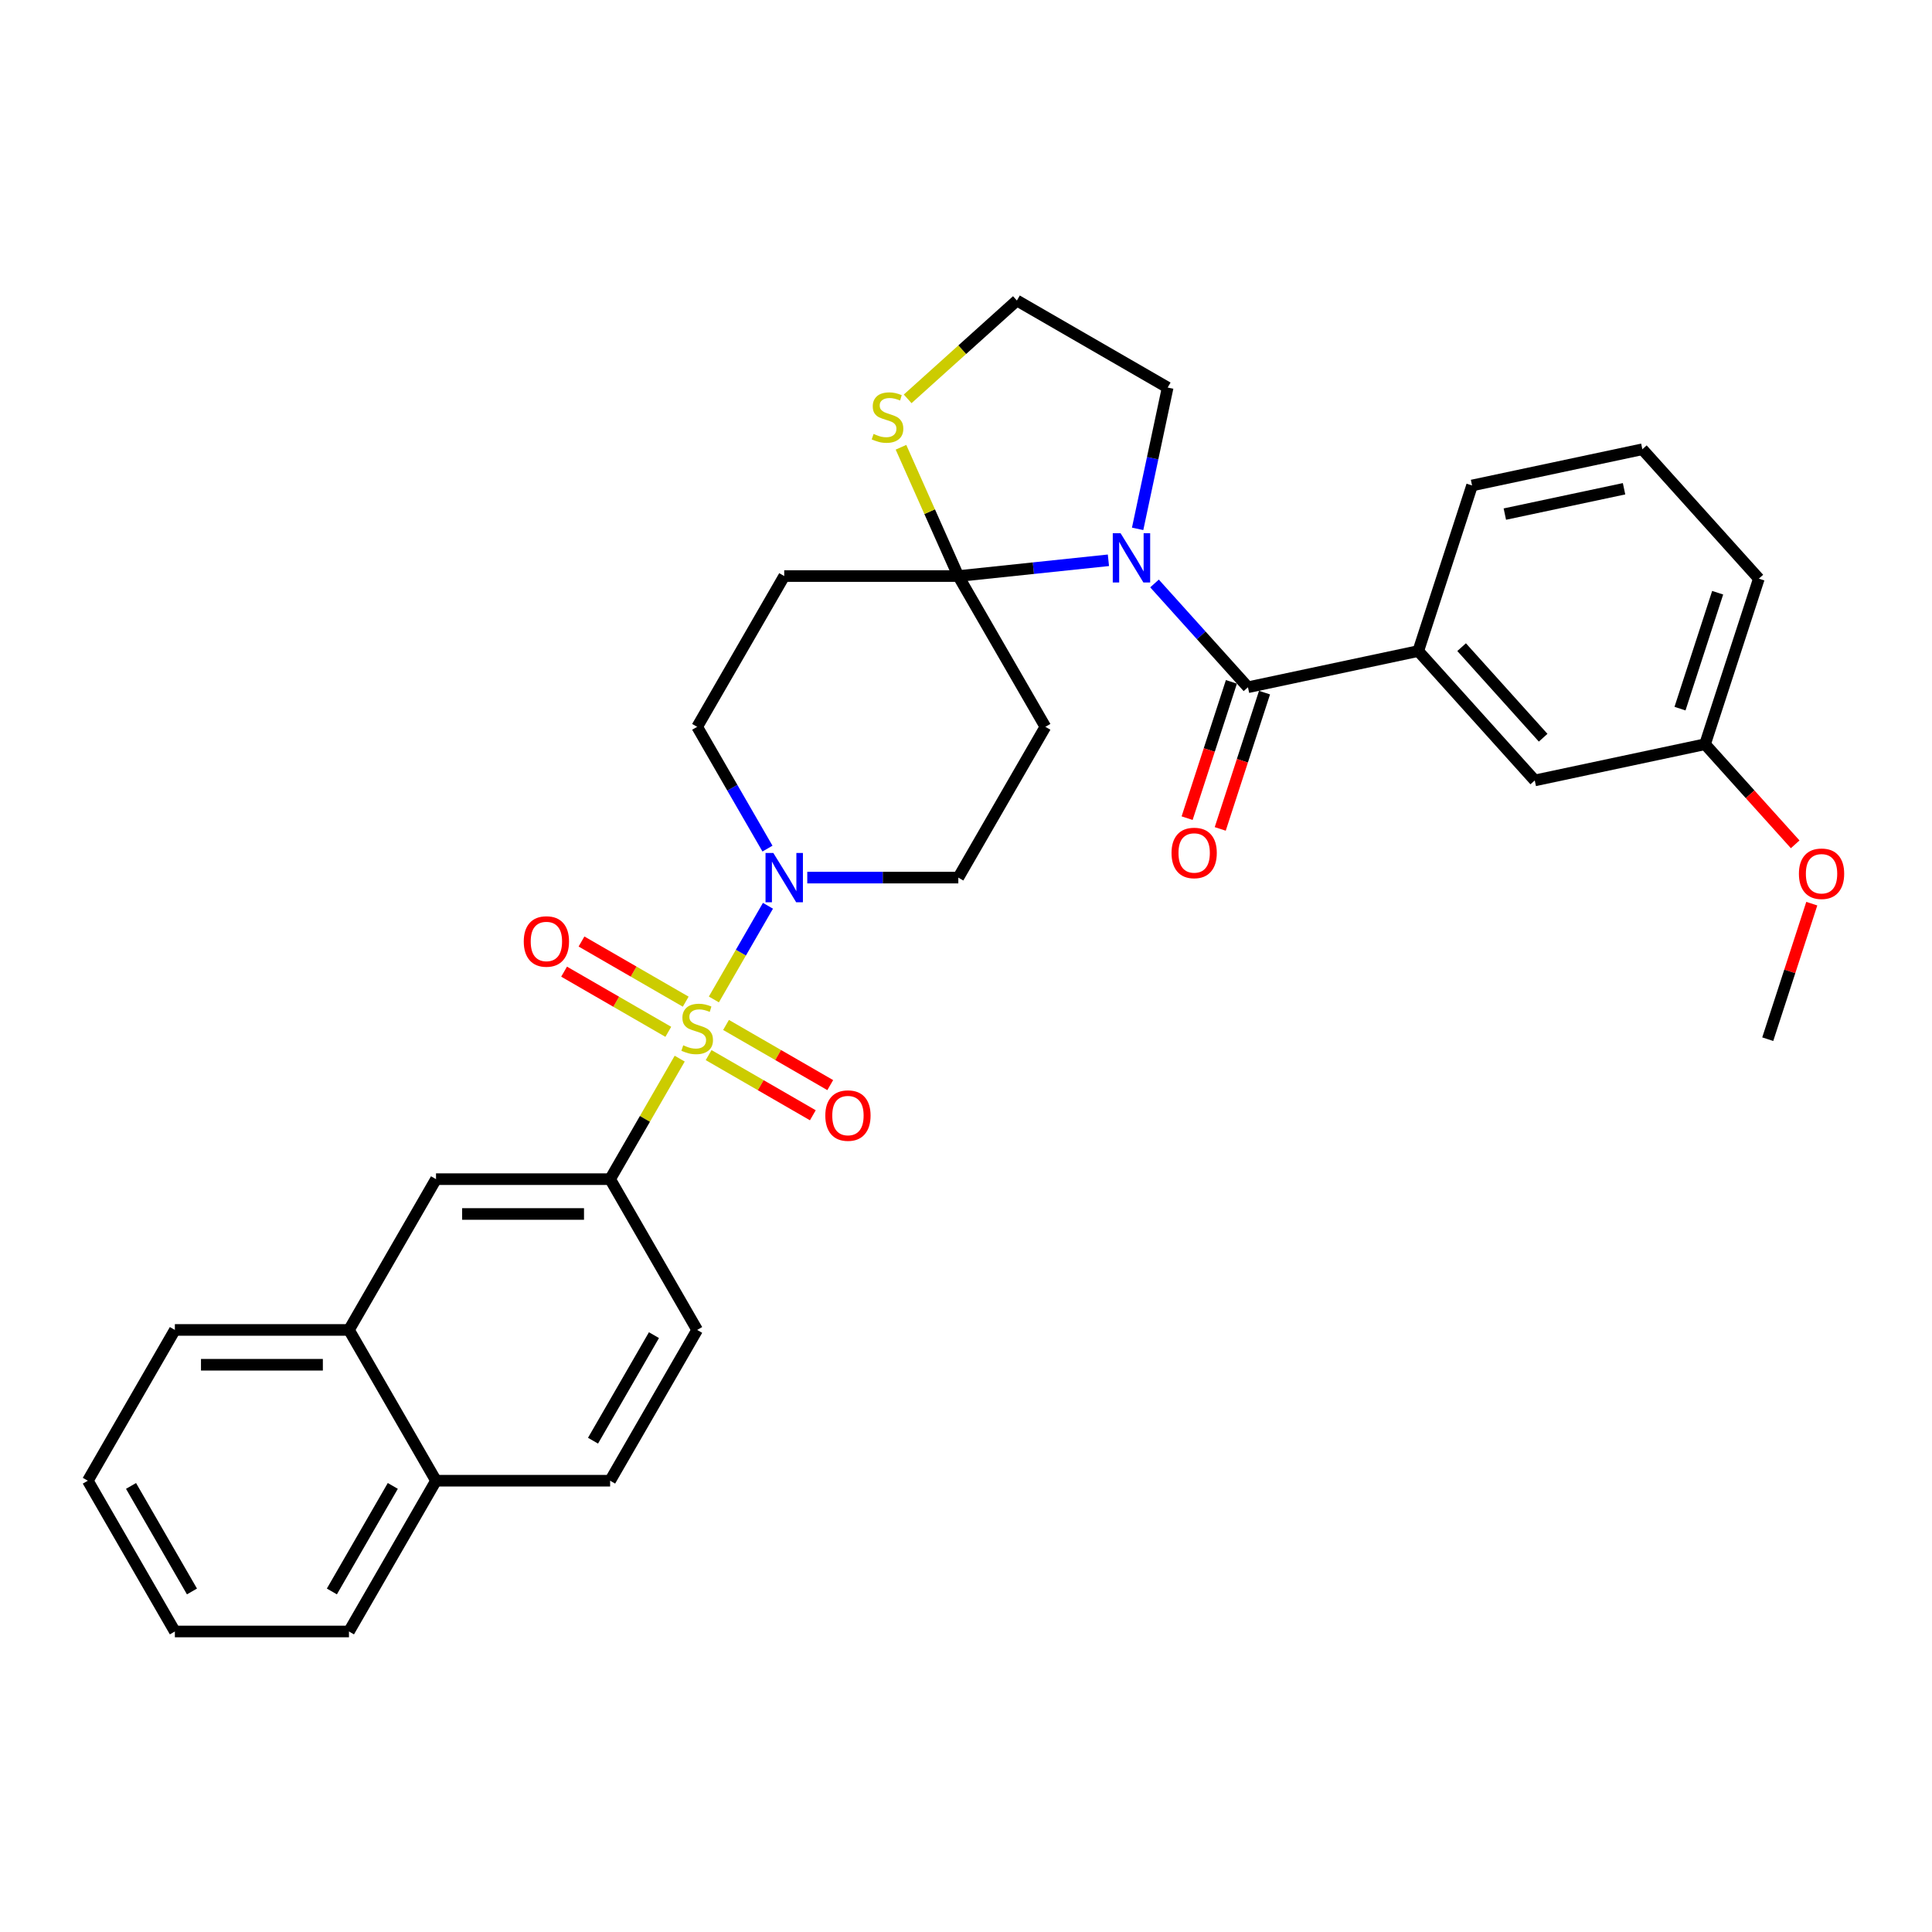 <?xml version='1.0' encoding='iso-8859-1'?>
<svg version='1.1' baseProfile='full'
              xmlns='http://www.w3.org/2000/svg'
                      xmlns:rdkit='http://www.rdkit.org/xml'
                      xmlns:xlink='http://www.w3.org/1999/xlink'
                  xml:space='preserve'
width='1000px' height='1000px' viewBox='0 0 1000 1000'>
<!-- END OF HEADER -->
<rect style='opacity:1.0;fill:#FFFFFF;stroke:none' width='1000' height='1000' x='0' y='0'> </rect>
<path class='bond-3' d='M 369.501,517.313 L 383.497,493.071' style='fill:none;fill-rule:evenodd;stroke:#CCCC00;stroke-width:6px;stroke-linecap:butt;stroke-linejoin:miter;stroke-opacity:1' />
<path class='bond-3' d='M 383.497,493.071 L 397.493,468.83' style='fill:none;fill-rule:evenodd;stroke:#0000FF;stroke-width:6px;stroke-linecap:butt;stroke-linejoin:miter;stroke-opacity:1' />
<path class='bond-4' d='M 351.812,547.952 L 333.805,579.142' style='fill:none;fill-rule:evenodd;stroke:#CCCC00;stroke-width:6px;stroke-linecap:butt;stroke-linejoin:miter;stroke-opacity:1' />
<path class='bond-4' d='M 333.805,579.142 L 315.797,610.331' style='fill:none;fill-rule:evenodd;stroke:#000000;stroke-width:6px;stroke-linecap:butt;stroke-linejoin:miter;stroke-opacity:1' />
<path class='bond-9' d='M 366.784,546.119 L 393.754,561.69' style='fill:none;fill-rule:evenodd;stroke:#CCCC00;stroke-width:6px;stroke-linecap:butt;stroke-linejoin:miter;stroke-opacity:1' />
<path class='bond-9' d='M 393.754,561.69 L 420.723,577.261' style='fill:none;fill-rule:evenodd;stroke:#FF0000;stroke-width:6px;stroke-linecap:butt;stroke-linejoin:miter;stroke-opacity:1' />
<path class='bond-9' d='M 375.795,530.511 L 402.765,546.082' style='fill:none;fill-rule:evenodd;stroke:#CCCC00;stroke-width:6px;stroke-linecap:butt;stroke-linejoin:miter;stroke-opacity:1' />
<path class='bond-9' d='M 402.765,546.082 L 429.735,561.653' style='fill:none;fill-rule:evenodd;stroke:#FF0000;stroke-width:6px;stroke-linecap:butt;stroke-linejoin:miter;stroke-opacity:1' />
<path class='bond-10' d='M 354.925,518.461 L 327.955,502.89' style='fill:none;fill-rule:evenodd;stroke:#CCCC00;stroke-width:6px;stroke-linecap:butt;stroke-linejoin:miter;stroke-opacity:1' />
<path class='bond-10' d='M 327.955,502.89 L 300.985,487.319' style='fill:none;fill-rule:evenodd;stroke:#FF0000;stroke-width:6px;stroke-linecap:butt;stroke-linejoin:miter;stroke-opacity:1' />
<path class='bond-10' d='M 345.913,534.07 L 318.944,518.499' style='fill:none;fill-rule:evenodd;stroke:#CCCC00;stroke-width:6px;stroke-linecap:butt;stroke-linejoin:miter;stroke-opacity:1' />
<path class='bond-10' d='M 318.944,518.499 L 291.974,502.928' style='fill:none;fill-rule:evenodd;stroke:#FF0000;stroke-width:6px;stroke-linecap:butt;stroke-linejoin:miter;stroke-opacity:1' />
<path class='bond-0' d='M 573.715,290.001 L 534.87,294.084' style='fill:none;fill-rule:evenodd;stroke:#0000FF;stroke-width:6px;stroke-linecap:butt;stroke-linejoin:miter;stroke-opacity:1' />
<path class='bond-0' d='M 534.87,294.084 L 496.026,298.167' style='fill:none;fill-rule:evenodd;stroke:#000000;stroke-width:6px;stroke-linecap:butt;stroke-linejoin:miter;stroke-opacity:1' />
<path class='bond-2' d='M 597.577,301.998 L 621.761,328.857' style='fill:none;fill-rule:evenodd;stroke:#0000FF;stroke-width:6px;stroke-linecap:butt;stroke-linejoin:miter;stroke-opacity:1' />
<path class='bond-2' d='M 621.761,328.857 L 645.944,355.715' style='fill:none;fill-rule:evenodd;stroke:#000000;stroke-width:6px;stroke-linecap:butt;stroke-linejoin:miter;stroke-opacity:1' />
<path class='bond-20' d='M 588.837,273.734 L 596.61,237.168' style='fill:none;fill-rule:evenodd;stroke:#0000FF;stroke-width:6px;stroke-linecap:butt;stroke-linejoin:miter;stroke-opacity:1' />
<path class='bond-20' d='M 596.61,237.168 L 604.382,200.602' style='fill:none;fill-rule:evenodd;stroke:#000000;stroke-width:6px;stroke-linecap:butt;stroke-linejoin:miter;stroke-opacity:1' />
<path class='bond-1' d='M 496.026,298.167 L 405.911,298.167' style='fill:none;fill-rule:evenodd;stroke:#000000;stroke-width:6px;stroke-linecap:butt;stroke-linejoin:miter;stroke-opacity:1' />
<path class='bond-8' d='M 496.026,298.167 L 481.186,264.836' style='fill:none;fill-rule:evenodd;stroke:#000000;stroke-width:6px;stroke-linecap:butt;stroke-linejoin:miter;stroke-opacity:1' />
<path class='bond-8' d='M 481.186,264.836 L 466.346,231.505' style='fill:none;fill-rule:evenodd;stroke:#CCCC00;stroke-width:6px;stroke-linecap:butt;stroke-linejoin:miter;stroke-opacity:1' />
<path class='bond-32' d='M 496.026,298.167 L 541.083,376.208' style='fill:none;fill-rule:evenodd;stroke:#000000;stroke-width:6px;stroke-linecap:butt;stroke-linejoin:miter;stroke-opacity:1' />
<path class='bond-7' d='M 645.944,355.715 L 734.089,336.979' style='fill:none;fill-rule:evenodd;stroke:#000000;stroke-width:6px;stroke-linecap:butt;stroke-linejoin:miter;stroke-opacity:1' />
<path class='bond-14' d='M 637.374,352.93 L 625.913,388.204' style='fill:none;fill-rule:evenodd;stroke:#000000;stroke-width:6px;stroke-linecap:butt;stroke-linejoin:miter;stroke-opacity:1' />
<path class='bond-14' d='M 625.913,388.204 L 614.452,423.477' style='fill:none;fill-rule:evenodd;stroke:#FF0000;stroke-width:6px;stroke-linecap:butt;stroke-linejoin:miter;stroke-opacity:1' />
<path class='bond-14' d='M 654.515,358.5 L 643.054,393.773' style='fill:none;fill-rule:evenodd;stroke:#000000;stroke-width:6px;stroke-linecap:butt;stroke-linejoin:miter;stroke-opacity:1' />
<path class='bond-14' d='M 643.054,393.773 L 631.593,429.046' style='fill:none;fill-rule:evenodd;stroke:#FF0000;stroke-width:6px;stroke-linecap:butt;stroke-linejoin:miter;stroke-opacity:1' />
<path class='bond-12' d='M 397.244,439.236 L 379.049,407.722' style='fill:none;fill-rule:evenodd;stroke:#0000FF;stroke-width:6px;stroke-linecap:butt;stroke-linejoin:miter;stroke-opacity:1' />
<path class='bond-12' d='M 379.049,407.722 L 360.854,376.208' style='fill:none;fill-rule:evenodd;stroke:#000000;stroke-width:6px;stroke-linecap:butt;stroke-linejoin:miter;stroke-opacity:1' />
<path class='bond-13' d='M 417.842,454.249 L 456.934,454.249' style='fill:none;fill-rule:evenodd;stroke:#0000FF;stroke-width:6px;stroke-linecap:butt;stroke-linejoin:miter;stroke-opacity:1' />
<path class='bond-13' d='M 456.934,454.249 L 496.026,454.249' style='fill:none;fill-rule:evenodd;stroke:#000000;stroke-width:6px;stroke-linecap:butt;stroke-linejoin:miter;stroke-opacity:1' />
<path class='bond-11' d='M 315.797,610.331 L 225.683,610.331' style='fill:none;fill-rule:evenodd;stroke:#000000;stroke-width:6px;stroke-linecap:butt;stroke-linejoin:miter;stroke-opacity:1' />
<path class='bond-11' d='M 302.28,628.354 L 239.2,628.354' style='fill:none;fill-rule:evenodd;stroke:#000000;stroke-width:6px;stroke-linecap:butt;stroke-linejoin:miter;stroke-opacity:1' />
<path class='bond-17' d='M 315.797,610.331 L 360.854,688.373' style='fill:none;fill-rule:evenodd;stroke:#000000;stroke-width:6px;stroke-linecap:butt;stroke-linejoin:miter;stroke-opacity:1' />
<path class='bond-5' d='M 541.083,376.208 L 496.026,454.249' style='fill:none;fill-rule:evenodd;stroke:#000000;stroke-width:6px;stroke-linecap:butt;stroke-linejoin:miter;stroke-opacity:1' />
<path class='bond-6' d='M 405.911,298.167 L 360.854,376.208' style='fill:none;fill-rule:evenodd;stroke:#000000;stroke-width:6px;stroke-linecap:butt;stroke-linejoin:miter;stroke-opacity:1' />
<path class='bond-16' d='M 734.089,336.979 L 794.387,403.947' style='fill:none;fill-rule:evenodd;stroke:#000000;stroke-width:6px;stroke-linecap:butt;stroke-linejoin:miter;stroke-opacity:1' />
<path class='bond-16' d='M 756.528,334.965 L 798.736,381.842' style='fill:none;fill-rule:evenodd;stroke:#000000;stroke-width:6px;stroke-linecap:butt;stroke-linejoin:miter;stroke-opacity:1' />
<path class='bond-23' d='M 734.089,336.979 L 761.936,251.276' style='fill:none;fill-rule:evenodd;stroke:#000000;stroke-width:6px;stroke-linecap:butt;stroke-linejoin:miter;stroke-opacity:1' />
<path class='bond-22' d='M 469.808,206.447 L 498.074,180.996' style='fill:none;fill-rule:evenodd;stroke:#CCCC00;stroke-width:6px;stroke-linecap:butt;stroke-linejoin:miter;stroke-opacity:1' />
<path class='bond-22' d='M 498.074,180.996 L 526.341,155.545' style='fill:none;fill-rule:evenodd;stroke:#000000;stroke-width:6px;stroke-linecap:butt;stroke-linejoin:miter;stroke-opacity:1' />
<path class='bond-15' d='M 225.683,610.331 L 180.626,688.373' style='fill:none;fill-rule:evenodd;stroke:#000000;stroke-width:6px;stroke-linecap:butt;stroke-linejoin:miter;stroke-opacity:1' />
<path class='bond-26' d='M 180.626,688.373 L 90.512,688.373' style='fill:none;fill-rule:evenodd;stroke:#000000;stroke-width:6px;stroke-linecap:butt;stroke-linejoin:miter;stroke-opacity:1' />
<path class='bond-26' d='M 167.109,706.395 L 104.029,706.395' style='fill:none;fill-rule:evenodd;stroke:#000000;stroke-width:6px;stroke-linecap:butt;stroke-linejoin:miter;stroke-opacity:1' />
<path class='bond-33' d='M 180.626,688.373 L 225.683,766.414' style='fill:none;fill-rule:evenodd;stroke:#000000;stroke-width:6px;stroke-linecap:butt;stroke-linejoin:miter;stroke-opacity:1' />
<path class='bond-21' d='M 794.387,403.947 L 882.532,385.211' style='fill:none;fill-rule:evenodd;stroke:#000000;stroke-width:6px;stroke-linecap:butt;stroke-linejoin:miter;stroke-opacity:1' />
<path class='bond-19' d='M 360.854,688.373 L 315.797,766.414' style='fill:none;fill-rule:evenodd;stroke:#000000;stroke-width:6px;stroke-linecap:butt;stroke-linejoin:miter;stroke-opacity:1' />
<path class='bond-19' d='M 338.487,691.067 L 306.947,745.696' style='fill:none;fill-rule:evenodd;stroke:#000000;stroke-width:6px;stroke-linecap:butt;stroke-linejoin:miter;stroke-opacity:1' />
<path class='bond-18' d='M 225.683,766.414 L 315.797,766.414' style='fill:none;fill-rule:evenodd;stroke:#000000;stroke-width:6px;stroke-linecap:butt;stroke-linejoin:miter;stroke-opacity:1' />
<path class='bond-28' d='M 225.683,766.414 L 180.626,844.455' style='fill:none;fill-rule:evenodd;stroke:#000000;stroke-width:6px;stroke-linecap:butt;stroke-linejoin:miter;stroke-opacity:1' />
<path class='bond-28' d='M 203.316,769.109 L 171.776,823.737' style='fill:none;fill-rule:evenodd;stroke:#000000;stroke-width:6px;stroke-linecap:butt;stroke-linejoin:miter;stroke-opacity:1' />
<path class='bond-35' d='M 604.382,200.602 L 526.341,155.545' style='fill:none;fill-rule:evenodd;stroke:#000000;stroke-width:6px;stroke-linecap:butt;stroke-linejoin:miter;stroke-opacity:1' />
<path class='bond-24' d='M 882.532,385.211 L 905.858,411.117' style='fill:none;fill-rule:evenodd;stroke:#000000;stroke-width:6px;stroke-linecap:butt;stroke-linejoin:miter;stroke-opacity:1' />
<path class='bond-24' d='M 905.858,411.117 L 929.183,437.022' style='fill:none;fill-rule:evenodd;stroke:#FF0000;stroke-width:6px;stroke-linecap:butt;stroke-linejoin:miter;stroke-opacity:1' />
<path class='bond-36' d='M 882.532,385.211 L 910.379,299.508' style='fill:none;fill-rule:evenodd;stroke:#000000;stroke-width:6px;stroke-linecap:butt;stroke-linejoin:miter;stroke-opacity:1' />
<path class='bond-36' d='M 869.569,366.786 L 889.061,306.794' style='fill:none;fill-rule:evenodd;stroke:#000000;stroke-width:6px;stroke-linecap:butt;stroke-linejoin:miter;stroke-opacity:1' />
<path class='bond-25' d='M 761.936,251.276 L 850.081,232.54' style='fill:none;fill-rule:evenodd;stroke:#000000;stroke-width:6px;stroke-linecap:butt;stroke-linejoin:miter;stroke-opacity:1' />
<path class='bond-25' d='M 778.905,266.094 L 840.606,252.979' style='fill:none;fill-rule:evenodd;stroke:#000000;stroke-width:6px;stroke-linecap:butt;stroke-linejoin:miter;stroke-opacity:1' />
<path class='bond-29' d='M 937.777,467.733 L 926.38,502.808' style='fill:none;fill-rule:evenodd;stroke:#FF0000;stroke-width:6px;stroke-linecap:butt;stroke-linejoin:miter;stroke-opacity:1' />
<path class='bond-29' d='M 926.38,502.808 L 914.984,537.883' style='fill:none;fill-rule:evenodd;stroke:#000000;stroke-width:6px;stroke-linecap:butt;stroke-linejoin:miter;stroke-opacity:1' />
<path class='bond-27' d='M 850.081,232.54 L 910.379,299.508' style='fill:none;fill-rule:evenodd;stroke:#000000;stroke-width:6px;stroke-linecap:butt;stroke-linejoin:miter;stroke-opacity:1' />
<path class='bond-30' d='M 90.512,688.373 L 45.455,766.414' style='fill:none;fill-rule:evenodd;stroke:#000000;stroke-width:6px;stroke-linecap:butt;stroke-linejoin:miter;stroke-opacity:1' />
<path class='bond-31' d='M 180.626,844.455 L 90.512,844.455' style='fill:none;fill-rule:evenodd;stroke:#000000;stroke-width:6px;stroke-linecap:butt;stroke-linejoin:miter;stroke-opacity:1' />
<path class='bond-34' d='M 45.455,766.414 L 90.512,844.455' style='fill:none;fill-rule:evenodd;stroke:#000000;stroke-width:6px;stroke-linecap:butt;stroke-linejoin:miter;stroke-opacity:1' />
<path class='bond-34' d='M 67.821,769.109 L 99.361,823.737' style='fill:none;fill-rule:evenodd;stroke:#000000;stroke-width:6px;stroke-linecap:butt;stroke-linejoin:miter;stroke-opacity:1' />
<path  class='atom-0' d='M 353.645 541.049
Q 353.933 541.157, 355.123 541.662
Q 356.313 542.167, 357.61 542.491
Q 358.944 542.779, 360.241 542.779
Q 362.657 542.779, 364.062 541.626
Q 365.468 540.437, 365.468 538.382
Q 365.468 536.976, 364.747 536.111
Q 364.062 535.246, 362.981 534.777
Q 361.9 534.309, 360.097 533.768
Q 357.826 533.083, 356.457 532.434
Q 355.123 531.786, 354.15 530.416
Q 353.213 529.046, 353.213 526.739
Q 353.213 523.531, 355.375 521.549
Q 357.574 519.566, 361.9 519.566
Q 364.855 519.566, 368.208 520.972
L 367.379 523.747
Q 364.315 522.486, 362.008 522.486
Q 359.521 522.486, 358.151 523.531
Q 356.781 524.54, 356.817 526.307
Q 356.817 527.676, 357.502 528.505
Q 358.223 529.334, 359.232 529.803
Q 360.278 530.272, 362.008 530.812
Q 364.315 531.533, 365.684 532.254
Q 367.054 532.975, 368.027 534.453
Q 369.037 535.895, 369.037 538.382
Q 369.037 541.914, 366.658 543.825
Q 364.315 545.699, 360.386 545.699
Q 358.115 545.699, 356.385 545.195
Q 354.69 544.726, 352.672 543.897
L 353.645 541.049
' fill='#CCCC00'/>
<path  class='atom-1' d='M 580.005 275.987
L 588.368 289.504
Q 589.197 290.838, 590.53 293.253
Q 591.864 295.668, 591.936 295.812
L 591.936 275.987
L 595.324 275.987
L 595.324 301.507
L 591.828 301.507
L 582.853 286.729
Q 581.807 284.998, 580.69 283.016
Q 579.608 281.033, 579.284 280.421
L 579.284 301.507
L 575.968 301.507
L 575.968 275.987
L 580.005 275.987
' fill='#0000FF'/>
<path  class='atom-4' d='M 400.27 441.489
L 408.633 455.006
Q 409.462 456.34, 410.796 458.755
Q 412.129 461.17, 412.201 461.314
L 412.201 441.489
L 415.59 441.489
L 415.59 467.009
L 412.093 467.009
L 403.118 452.23
Q 402.072 450.5, 400.955 448.518
Q 399.874 446.535, 399.549 445.922
L 399.549 467.009
L 396.233 467.009
L 396.233 441.489
L 400.27 441.489
' fill='#0000FF'/>
<path  class='atom-9' d='M 452.164 224.602
Q 452.452 224.71, 453.642 225.215
Q 454.831 225.72, 456.129 226.044
Q 457.462 226.333, 458.76 226.333
Q 461.175 226.333, 462.581 225.179
Q 463.987 223.99, 463.987 221.935
Q 463.987 220.529, 463.266 219.664
Q 462.581 218.799, 461.5 218.33
Q 460.418 217.862, 458.616 217.321
Q 456.345 216.636, 454.975 215.987
Q 453.642 215.339, 452.668 213.969
Q 451.731 212.599, 451.731 210.292
Q 451.731 207.084, 453.894 205.102
Q 456.093 203.119, 460.418 203.119
Q 463.374 203.119, 466.726 204.525
L 465.897 207.3
Q 462.833 206.039, 460.526 206.039
Q 458.039 206.039, 456.669 207.084
Q 455.3 208.093, 455.336 209.86
Q 455.336 211.229, 456.021 212.058
Q 456.741 212.887, 457.751 213.356
Q 458.796 213.825, 460.526 214.365
Q 462.833 215.086, 464.203 215.807
Q 465.573 216.528, 466.546 218.006
Q 467.555 219.448, 467.555 221.935
Q 467.555 225.467, 465.176 227.378
Q 462.833 229.252, 458.904 229.252
Q 456.633 229.252, 454.903 228.748
Q 453.209 228.279, 451.19 227.45
L 452.164 224.602
' fill='#CCCC00'/>
<path  class='atom-10' d='M 427.181 577.419
Q 427.181 571.292, 430.208 567.867
Q 433.236 564.443, 438.895 564.443
Q 444.555 564.443, 447.582 567.867
Q 450.61 571.292, 450.61 577.419
Q 450.61 583.619, 447.546 587.152
Q 444.483 590.648, 438.895 590.648
Q 433.272 590.648, 430.208 587.152
Q 427.181 583.655, 427.181 577.419
M 438.895 587.765
Q 442.788 587.765, 444.879 585.169
Q 447.006 582.538, 447.006 577.419
Q 447.006 572.409, 444.879 569.886
Q 442.788 567.327, 438.895 567.327
Q 435.003 567.327, 432.876 569.85
Q 430.785 572.373, 430.785 577.419
Q 430.785 582.574, 432.876 585.169
Q 435.003 587.765, 438.895 587.765
' fill='#FF0000'/>
<path  class='atom-11' d='M 271.098 487.305
Q 271.098 481.177, 274.126 477.753
Q 277.154 474.329, 282.813 474.329
Q 288.472 474.329, 291.5 477.753
Q 294.528 481.177, 294.528 487.305
Q 294.528 493.505, 291.464 497.038
Q 288.4 500.534, 282.813 500.534
Q 277.19 500.534, 274.126 497.038
Q 271.098 493.541, 271.098 487.305
M 282.813 497.65
Q 286.706 497.65, 288.797 495.055
Q 290.923 492.424, 290.923 487.305
Q 290.923 482.295, 288.797 479.772
Q 286.706 477.212, 282.813 477.212
Q 278.92 477.212, 276.793 479.736
Q 274.703 482.259, 274.703 487.305
Q 274.703 492.46, 276.793 495.055
Q 278.92 497.65, 282.813 497.65
' fill='#FF0000'/>
<path  class='atom-15' d='M 606.383 441.491
Q 606.383 435.363, 609.41 431.939
Q 612.438 428.514, 618.097 428.514
Q 623.757 428.514, 626.784 431.939
Q 629.812 435.363, 629.812 441.491
Q 629.812 447.691, 626.748 451.223
Q 623.685 454.72, 618.097 454.72
Q 612.474 454.72, 609.41 451.223
Q 606.383 447.727, 606.383 441.491
M 618.097 451.836
Q 621.99 451.836, 624.081 449.241
Q 626.208 446.609, 626.208 441.491
Q 626.208 436.48, 624.081 433.957
Q 621.99 431.398, 618.097 431.398
Q 614.205 431.398, 612.078 433.921
Q 609.987 436.444, 609.987 441.491
Q 609.987 446.645, 612.078 449.241
Q 614.205 451.836, 618.097 451.836
' fill='#FF0000'/>
<path  class='atom-25' d='M 931.116 452.251
Q 931.116 446.124, 934.144 442.699
Q 937.171 439.275, 942.831 439.275
Q 948.49 439.275, 951.518 442.699
Q 954.545 446.124, 954.545 452.251
Q 954.545 458.451, 951.482 461.984
Q 948.418 465.48, 942.831 465.48
Q 937.207 465.48, 934.144 461.984
Q 931.116 458.487, 931.116 452.251
M 942.831 462.596
Q 946.724 462.596, 948.814 460.001
Q 950.941 457.37, 950.941 452.251
Q 950.941 447.241, 948.814 444.718
Q 946.724 442.159, 942.831 442.159
Q 938.938 442.159, 936.811 444.682
Q 934.72 447.205, 934.72 452.251
Q 934.72 457.406, 936.811 460.001
Q 938.938 462.596, 942.831 462.596
' fill='#FF0000'/>
</svg>
